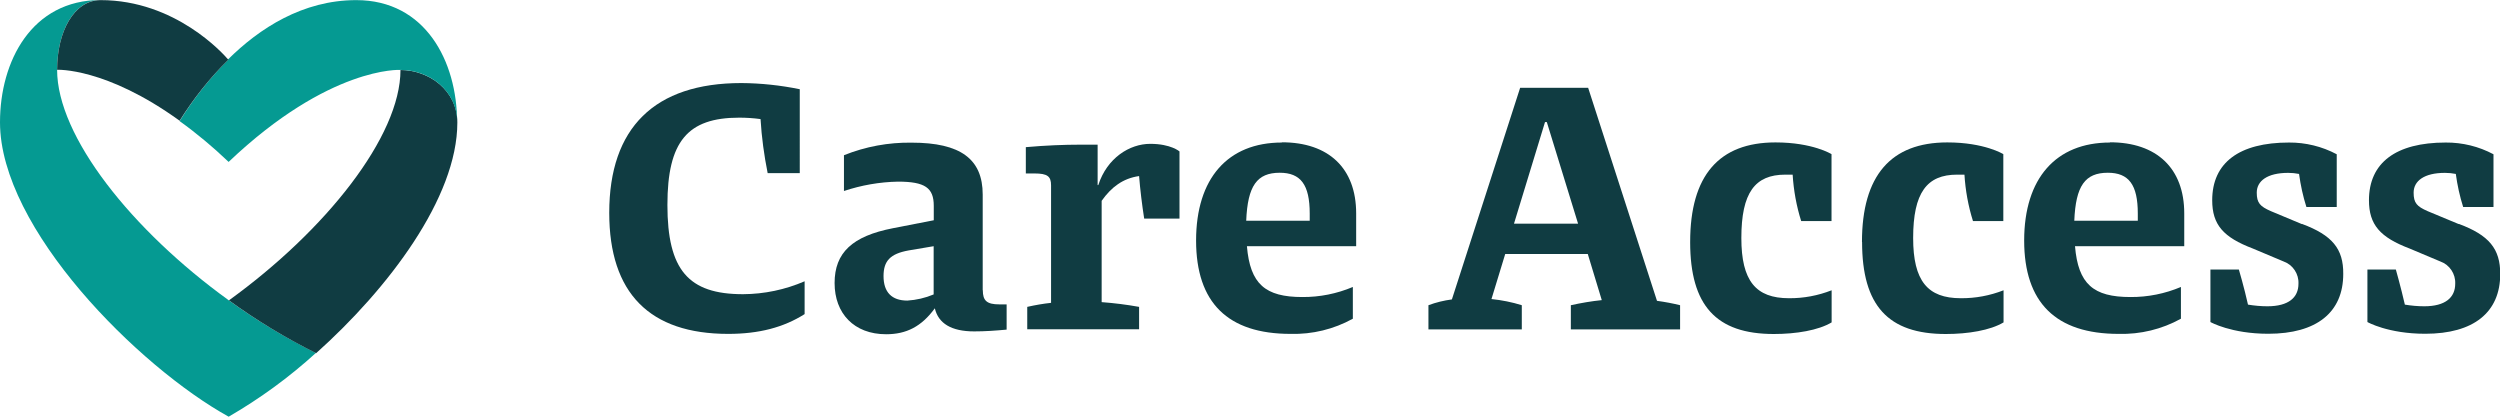 <?xml version="1.0" encoding="UTF-8"?><svg xmlns="http://www.w3.org/2000/svg" viewBox="0 0 211 35.17"><g id="a"/><g id="b"><g id="c"><path d="M4.82,5.89c0-3.23,1.43-5.89,3.68-5.89C2.68,0,0,5.16,0,10.32c0,8.99,11.71,20.65,19.3,24.85,2.64-1.53,5.11-3.33,7.36-5.38-2.57-1.28-5.04-2.77-7.36-4.45C11.12,19.43,4.82,11.51,4.82,5.89Z" style="fill:#059a92;"/><path d="M38.6,10.34h0c0-2.71-2.39-4.43-4.8-4.43,0,5.6-6.3,13.53-14.48,19.44,2.33,1.69,4.79,3.18,7.36,4.46,6.08-5.44,11.92-13.12,11.92-19.47Z" style="fill:#103c42;"/><path d="M19.3,13.66c8.52-8.09,14.48-7.76,14.48-7.76,2.41,0,4.8,1.7,4.8,4.43h0C38.58,5.17,35.9,.01,30.07,.01,25.55,.01,21.89,2.39,19.23,5.03l.03,.04v-.03c-1.56,1.56-2.94,3.3-4.1,5.18,1.46,1.05,2.84,2.21,4.14,3.45Z" style="fill:#059a92;"/><path d="M4.82,5.89s4.11-.21,10.34,4.3c1.17-1.87,2.54-3.6,4.11-5.15C18.85,4.54,14.8,.01,8.49,.01,6.25,.01,4.82,2.67,4.82,5.89Z" style="fill:#103c42;"/><path d="M56.33,17.29c0-5.35,1.7-7.36,6.06-7.36,.6,0,1.2,.04,1.8,.12,.09,1.53,.3,3.06,.6,4.56h2.71V7.53c-1.62-.33-3.27-.51-4.93-.52-7.32,0-11.15,3.77-11.15,10.95,0,6.78,3.41,10.22,10.04,10.22,2.61,0,4.68-.55,6.45-1.67v-2.77c-1.64,.71-3.41,1.08-5.2,1.09-4.61,0-6.38-2.04-6.38-7.54Z" style="fill:#103c42;"/><path d="M82.94,24.48v-8.06c0-3.01-1.89-4.38-5.99-4.38-1.96-.03-3.9,.33-5.72,1.06v3.02c1.47-.49,3.01-.76,4.56-.79,2.28,0,3.02,.52,3.02,2.04v1.22l-3.44,.67c-3.44,.67-4.93,2.07-4.93,4.63s1.64,4.32,4.35,4.32c1.7,0,2.98-.64,4.11-2.19,.3,1.28,1.4,1.95,3.32,1.95,.91,0,1.76-.06,2.74-.15v-2.13h-.61c-1.06,0-1.4-.31-1.4-1.19Zm-4.14,.37c-.71,.3-1.46,.47-2.22,.52-1.31,0-2.01-.7-2.01-2.07,0-1.28,.57-1.88,2.1-2.16l2.13-.36v4.08Z" style="fill:#103c42;"/><path d="M92.7,15.62h-.06v-3.41h-1.52c-1.28,0-2.86,.06-4.54,.21v2.22h.73c1.09,0,1.4,.24,1.4,1v9.92c-.67,.07-1.34,.19-2.01,.34v1.89h9.44v-1.89c-1.05-.19-2.1-.32-3.16-.4v-8.55c.81-1.15,1.8-1.9,3.16-2.09,.09,1.14,.25,2.44,.43,3.59h2.98v-5.67s-.73-.64-2.47-.64-3.64,1.19-4.38,3.47Z" style="fill:#103c42;"/><path d="M108.19,12.03c-4.56,0-7.24,3.02-7.24,8.27s2.68,7.88,7.97,7.88c1.84,.05,3.65-.39,5.26-1.28v-2.68c-1.35,.57-2.8,.86-4.26,.85-3.13,0-4.41-1.09-4.68-4.29h9.22v-2.77c0-3.8-2.31-6-6.27-6Zm2.34,6.6h-5.35c.12-2.95,.91-4.05,2.83-4.05,1.77,0,2.53,1.01,2.53,3.44v.6Z" style="fill:#103c42;"/><path d="M134.04,7.41h-5.74l-5.76,17.86c-.67,.09-1.34,.25-1.98,.49v2.04h7.88v-2.04c-.83-.26-1.69-.43-2.56-.52l1.16-3.8h6.97l1.18,3.89c-.88,.09-1.75,.24-2.61,.43v2.04h9.22v-2.04c-.64-.16-1.29-.28-1.95-.37l-5.81-17.98Zm-6.26,11.47l2.62-8.58h.15l2.64,8.58h-5.4Z" style="fill:#103c42;"/><path d="M142.65,20.43c0,5.35,2.19,7.76,7.06,7.76,1.89,0,3.76-.31,4.88-.98v-2.71c-1.15,.45-2.37,.68-3.6,.67-2.8,0-4.02-1.46-4.02-5.08,0-3.83,1.15-5.35,3.71-5.35h.62c.08,1.33,.32,2.65,.72,3.92h2.56v-5.65s-1.58-.99-4.73-.99c-4.77,0-7.2,2.8-7.2,8.4Z" style="fill:#103c42;"/><path d="M157.16,20.43c0,5.35,2.19,7.76,7.06,7.76,1.89,0,3.76-.31,4.88-.98v-2.71c-1.15,.45-2.37,.68-3.61,.67-2.8,0-4.02-1.46-4.02-5.08,0-3.83,1.16-5.35,3.71-5.35h.62c.08,1.33,.32,2.65,.72,3.92h2.56v-5.65s-1.58-.99-4.73-.99c-4.76,0-7.2,2.8-7.2,8.4Z" style="fill:#103c42;"/><path d="M178.08,12.03c-4.56,0-7.24,3.02-7.24,8.27s2.68,7.88,7.97,7.88c1.84,.05,3.65-.39,5.26-1.28v-2.68c-1.35,.57-2.8,.86-4.26,.85-3.13,0-4.41-1.09-4.68-4.29h9.22v-2.77c0-3.8-2.32-6-6.27-6Zm2.34,6.6h-5.35c.12-2.95,.91-4.05,2.83-4.05,1.77,0,2.53,1.01,2.53,3.44v.6Z" style="fill:#103c42;"/><path d="M194.27,18.91l-2.61-1.09c-.91-.4-1.19-.69-1.19-1.56,0-.98,.88-1.67,2.65-1.67,.31,0,.62,.03,.92,.09,.13,.95,.33,1.88,.62,2.79h2.56v-4.45c-1.24-.66-2.63-1-4.03-.99-4.2,0-6.48,1.7-6.48,4.87,0,2.07,.94,3.13,3.44,4.08l2.59,1.09c.78,.28,1.29,1.05,1.25,1.88,0,1.15-.82,1.9-2.62,1.9-.55,0-1.09-.05-1.64-.14-.33-1.48-.77-2.96-.77-2.96h-2.4v4.43s1.74,.99,4.88,.99h0c4.08,0,6.33-1.8,6.33-5.05,.02-2.12-.93-3.27-3.48-4.22Z" style="fill:#103c42;"/><path d="M207.51,18.91l-2.62-1.09c-.91-.4-1.18-.69-1.18-1.56,0-.98,.88-1.67,2.64-1.67,.31,0,.62,.03,.92,.09,.13,.95,.33,1.88,.62,2.79h2.56v-4.45c-1.24-.66-2.62-1-4.03-.99-4.2,0-6.48,1.7-6.48,4.87,0,2.07,.94,3.13,3.44,4.08l2.59,1.09c.78,.28,1.29,1.05,1.25,1.88,0,1.15-.82,1.9-2.61,1.9-.55,0-1.1-.05-1.64-.14-.34-1.48-.76-2.96-.76-2.96h-2.4v4.43s1.73,.99,4.88,.99h0c4.08,0,6.33-1.8,6.33-5.05,0-2.12-.94-3.27-3.49-4.22Z" style="fill:#103c42;"/></g></g></svg>